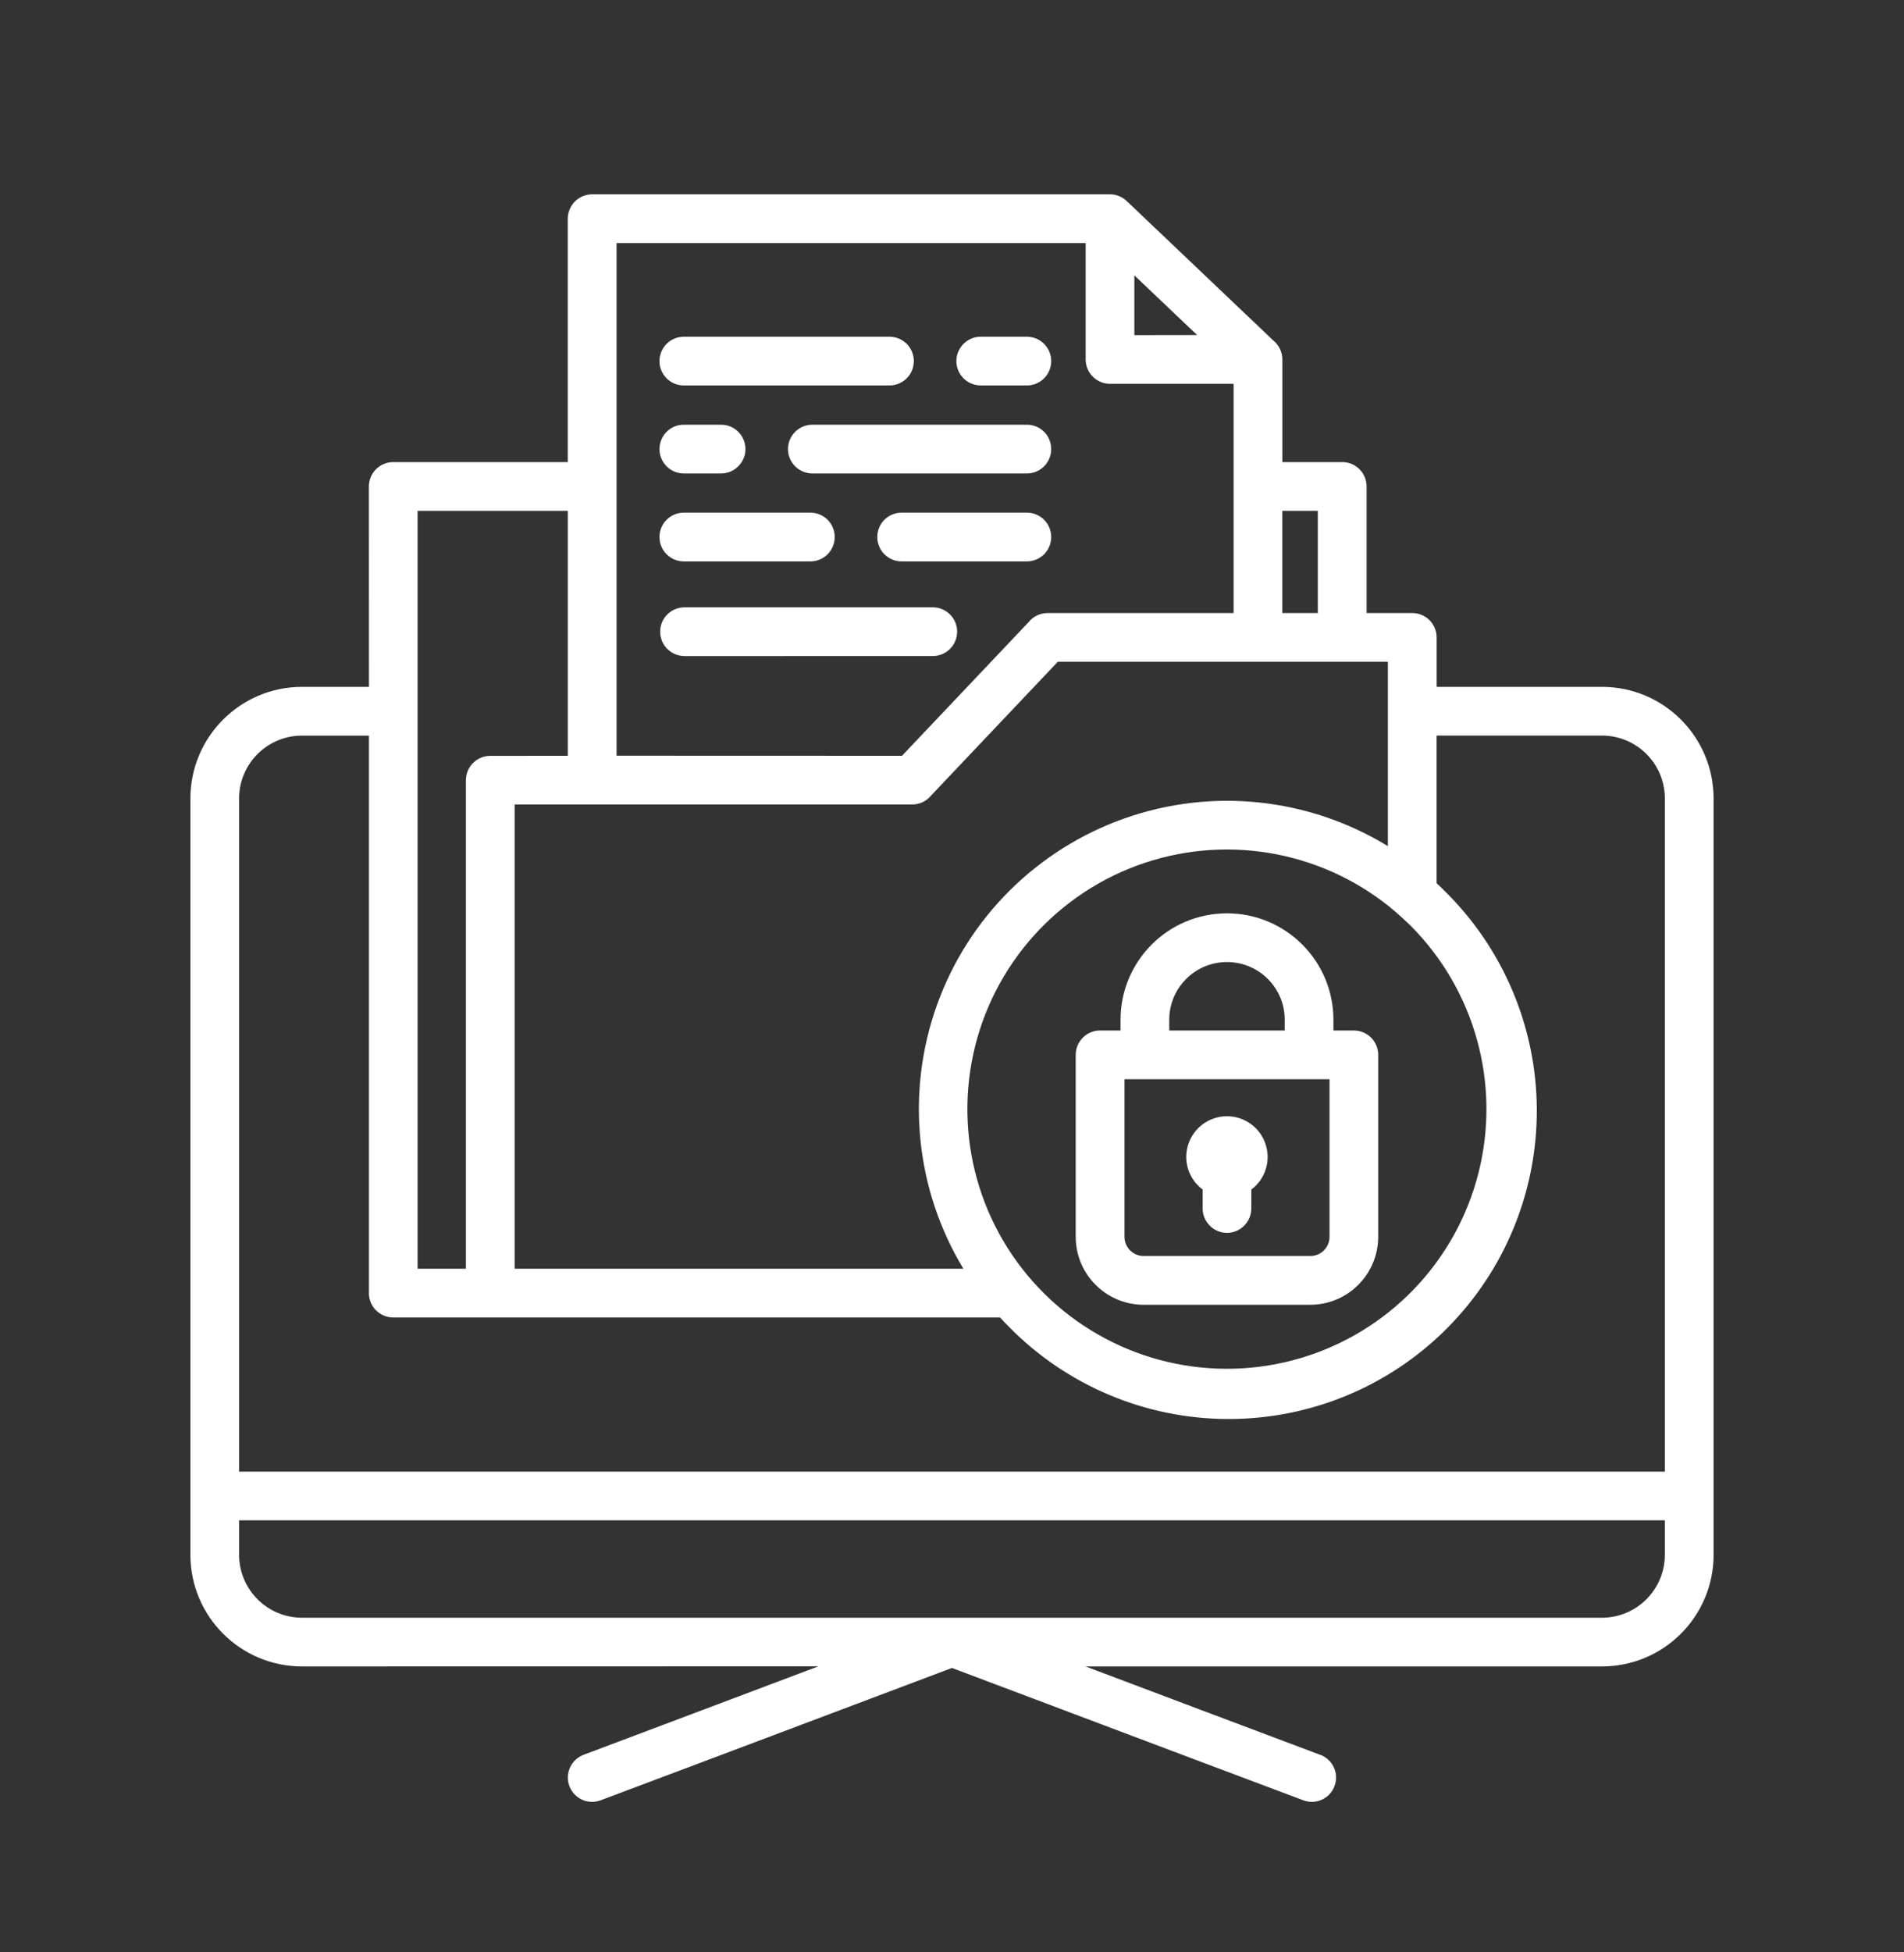 <svg width="40" height="41" viewBox="0 0 40 41" fill="none" xmlns="http://www.w3.org/2000/svg">
<rect x="0" y="0" width="40" height="41" fill="#333333" stroke="none"/>
<path fill-rule="evenodd" clip-rule="evenodd" d="M34.976 31.926H5.023V32.656V32.654C5.026 33.381 5.613 33.969 6.34 33.972H33.658C34.385 33.969 34.973 33.381 34.976 32.654L34.976 31.926ZM27.931 22.663H23.623V25.974C23.625 26.196 23.803 26.376 24.025 26.377H27.53C27.751 26.376 27.93 26.196 27.931 25.974L27.931 22.663ZM26.989 21.64V21.415H26.99C26.99 20.745 26.447 20.203 25.777 20.203C25.107 20.203 24.564 20.745 24.564 21.415V21.64H26.989ZM23.541 21.64V21.415C23.541 20.181 24.542 19.18 25.777 19.18C27.012 19.18 28.013 20.181 28.013 21.415V21.64H28.442C28.579 21.64 28.707 21.695 28.804 21.79C28.899 21.885 28.954 22.015 28.954 22.152V25.974C28.952 26.761 28.315 27.399 27.528 27.4H24.024C23.238 27.399 22.6 26.761 22.599 25.974V22.152C22.599 22.015 22.653 21.885 22.75 21.79C22.846 21.693 22.977 21.639 23.113 21.64H23.541ZM26.288 24.981V25.363C26.291 25.501 26.24 25.636 26.143 25.734C26.047 25.834 25.915 25.89 25.777 25.89C25.639 25.89 25.506 25.834 25.411 25.734C25.314 25.636 25.261 25.501 25.266 25.363V24.981C24.97 24.761 24.849 24.376 24.965 24.027C25.081 23.677 25.408 23.441 25.777 23.441C26.145 23.441 26.472 23.677 26.587 24.027C26.704 24.376 26.583 24.761 26.288 24.981ZM29.631 19.435V19.436C30.99 20.796 31.534 22.773 31.059 24.637C30.585 26.502 29.163 27.977 27.317 28.522C25.472 29.066 23.477 28.597 22.067 27.289C20.656 25.98 20.041 24.026 20.445 22.144C20.849 20.264 22.216 18.736 24.039 18.123C25.863 17.511 27.875 17.905 29.333 19.161L29.336 19.164C29.436 19.252 29.534 19.342 29.631 19.436L29.631 19.435ZM30.18 15.447H33.659C34.385 15.45 34.973 16.037 34.976 16.762V30.904H5.023V16.764C5.026 16.039 5.613 15.451 6.34 15.448H7.751V27.155L7.75 27.154C7.75 27.437 7.978 27.667 8.261 27.667H21.009C21.07 27.734 21.135 27.802 21.199 27.866C22.41 29.096 24.061 29.793 25.787 29.799C27.513 29.806 29.17 29.125 30.39 27.904C31.611 26.684 32.292 25.026 32.286 23.301C32.279 21.575 31.583 19.923 30.352 18.713C30.295 18.656 30.238 18.6 30.18 18.546L30.18 15.447ZM26.939 10.727V12.874H27.685V10.727H26.939ZM11.929 15.872V10.727H8.773V26.643H9.788V16.384C9.788 16.102 10.018 15.873 10.299 15.873L11.929 15.872ZM23.698 4.248L26.753 7.153C26.871 7.25 26.94 7.395 26.94 7.548V9.704H28.199C28.482 9.704 28.71 9.933 28.71 10.216V12.874H29.67C29.805 12.874 29.935 12.928 30.032 13.023C30.127 13.12 30.181 13.249 30.181 13.385V14.424H33.66C34.951 14.427 35.997 15.473 36 16.764V32.655C35.997 33.946 34.951 34.992 33.66 34.995H22.805L25.262 35.921L27.739 36.853V36.851C28.002 36.951 28.136 37.245 28.036 37.509C27.936 37.773 27.643 37.906 27.38 37.806L24.903 36.875L19.999 35.027L15.095 36.875L12.619 37.806C12.355 37.906 12.062 37.773 11.962 37.509C11.863 37.245 11.996 36.951 12.26 36.851L14.736 35.919L17.193 34.993L6.34 34.995C5.049 34.992 4.003 33.946 4 32.655V16.764C4.003 15.473 5.049 14.427 6.34 14.424H7.751L7.75 10.216C7.75 9.933 7.978 9.704 8.261 9.704H11.928V4.592C11.928 4.457 11.983 4.327 12.078 4.23C12.175 4.135 12.305 4.081 12.44 4.081H23.318C23.462 4.081 23.599 4.141 23.696 4.248L23.698 4.248ZM25.15 7.036L23.831 5.783V7.038L25.15 7.036ZM22.224 13.896H29.157V17.769C27.495 16.752 25.463 16.537 23.626 17.186C21.788 17.834 20.339 19.274 19.683 21.108C19.026 22.943 19.231 24.977 20.239 26.643H10.812V16.894H19.166C19.318 16.894 19.463 16.826 19.56 16.707L22.224 13.896ZM18.949 15.872L21.613 13.061C21.709 12.943 21.854 12.874 22.008 12.874H25.916V8.06H23.32C23.037 8.06 22.808 7.83 22.808 7.547V5.105H12.953V15.87L18.949 15.872ZM20.59 8.094H21.56C21.698 8.099 21.831 8.046 21.93 7.949C22.029 7.854 22.084 7.721 22.084 7.583C22.084 7.445 22.029 7.313 21.93 7.216C21.831 7.12 21.698 7.068 21.56 7.071H20.59C20.313 7.079 20.092 7.306 20.092 7.583C20.092 7.86 20.313 8.087 20.59 8.094ZM14.38 8.094H18.673C18.811 8.099 18.944 8.046 19.044 7.949C19.142 7.854 19.198 7.721 19.198 7.583C19.198 7.445 19.142 7.313 19.044 7.216C18.944 7.12 18.811 7.068 18.673 7.071H14.38C14.242 7.068 14.107 7.12 14.009 7.216C13.91 7.313 13.854 7.445 13.854 7.583C13.854 7.721 13.91 7.854 14.009 7.949C14.107 8.046 14.242 8.099 14.38 8.094ZM17.053 9.942H21.56C21.698 9.946 21.831 9.894 21.931 9.797C22.029 9.7 22.084 9.568 22.084 9.431C22.084 9.293 22.029 9.159 21.931 9.064C21.831 8.967 21.698 8.915 21.56 8.919H17.053C16.776 8.926 16.554 9.154 16.554 9.431C16.554 9.707 16.776 9.935 17.053 9.942ZM14.38 9.942H15.136H15.134C15.274 9.946 15.407 9.894 15.505 9.797C15.605 9.7 15.661 9.568 15.661 9.431C15.661 9.293 15.605 9.159 15.505 9.064C15.407 8.967 15.274 8.915 15.134 8.919H14.38C14.242 8.915 14.107 8.967 14.009 9.064C13.91 9.159 13.854 9.293 13.854 9.431C13.854 9.568 13.91 9.7 14.009 9.797C14.107 9.894 14.242 9.946 14.38 9.942ZM18.928 11.79H21.56C21.697 11.793 21.831 11.74 21.93 11.645C22.029 11.548 22.084 11.416 22.084 11.277C22.084 11.139 22.029 11.007 21.93 10.91C21.831 10.815 21.697 10.762 21.56 10.765H18.928C18.651 10.774 18.43 11 18.43 11.277C18.43 11.555 18.651 11.781 18.928 11.79ZM14.38 11.79H17.012C17.149 11.793 17.283 11.74 17.382 11.645C17.48 11.548 17.536 11.416 17.536 11.277C17.536 11.139 17.48 11.007 17.382 10.91C17.283 10.815 17.149 10.762 17.012 10.765H14.38C14.242 10.762 14.107 10.815 14.009 10.91C13.91 11.007 13.854 11.139 13.854 11.277C13.854 11.416 13.91 11.548 14.009 11.645C14.107 11.74 14.242 11.793 14.38 11.79ZM14.38 13.778L19.596 13.777C19.879 13.777 20.108 13.548 20.108 13.265C20.108 12.982 19.879 12.754 19.596 12.754H14.38C14.097 12.754 13.869 12.982 13.869 13.265C13.869 13.548 14.097 13.777 14.38 13.777V13.778Z" fill="white"/>
</svg>
